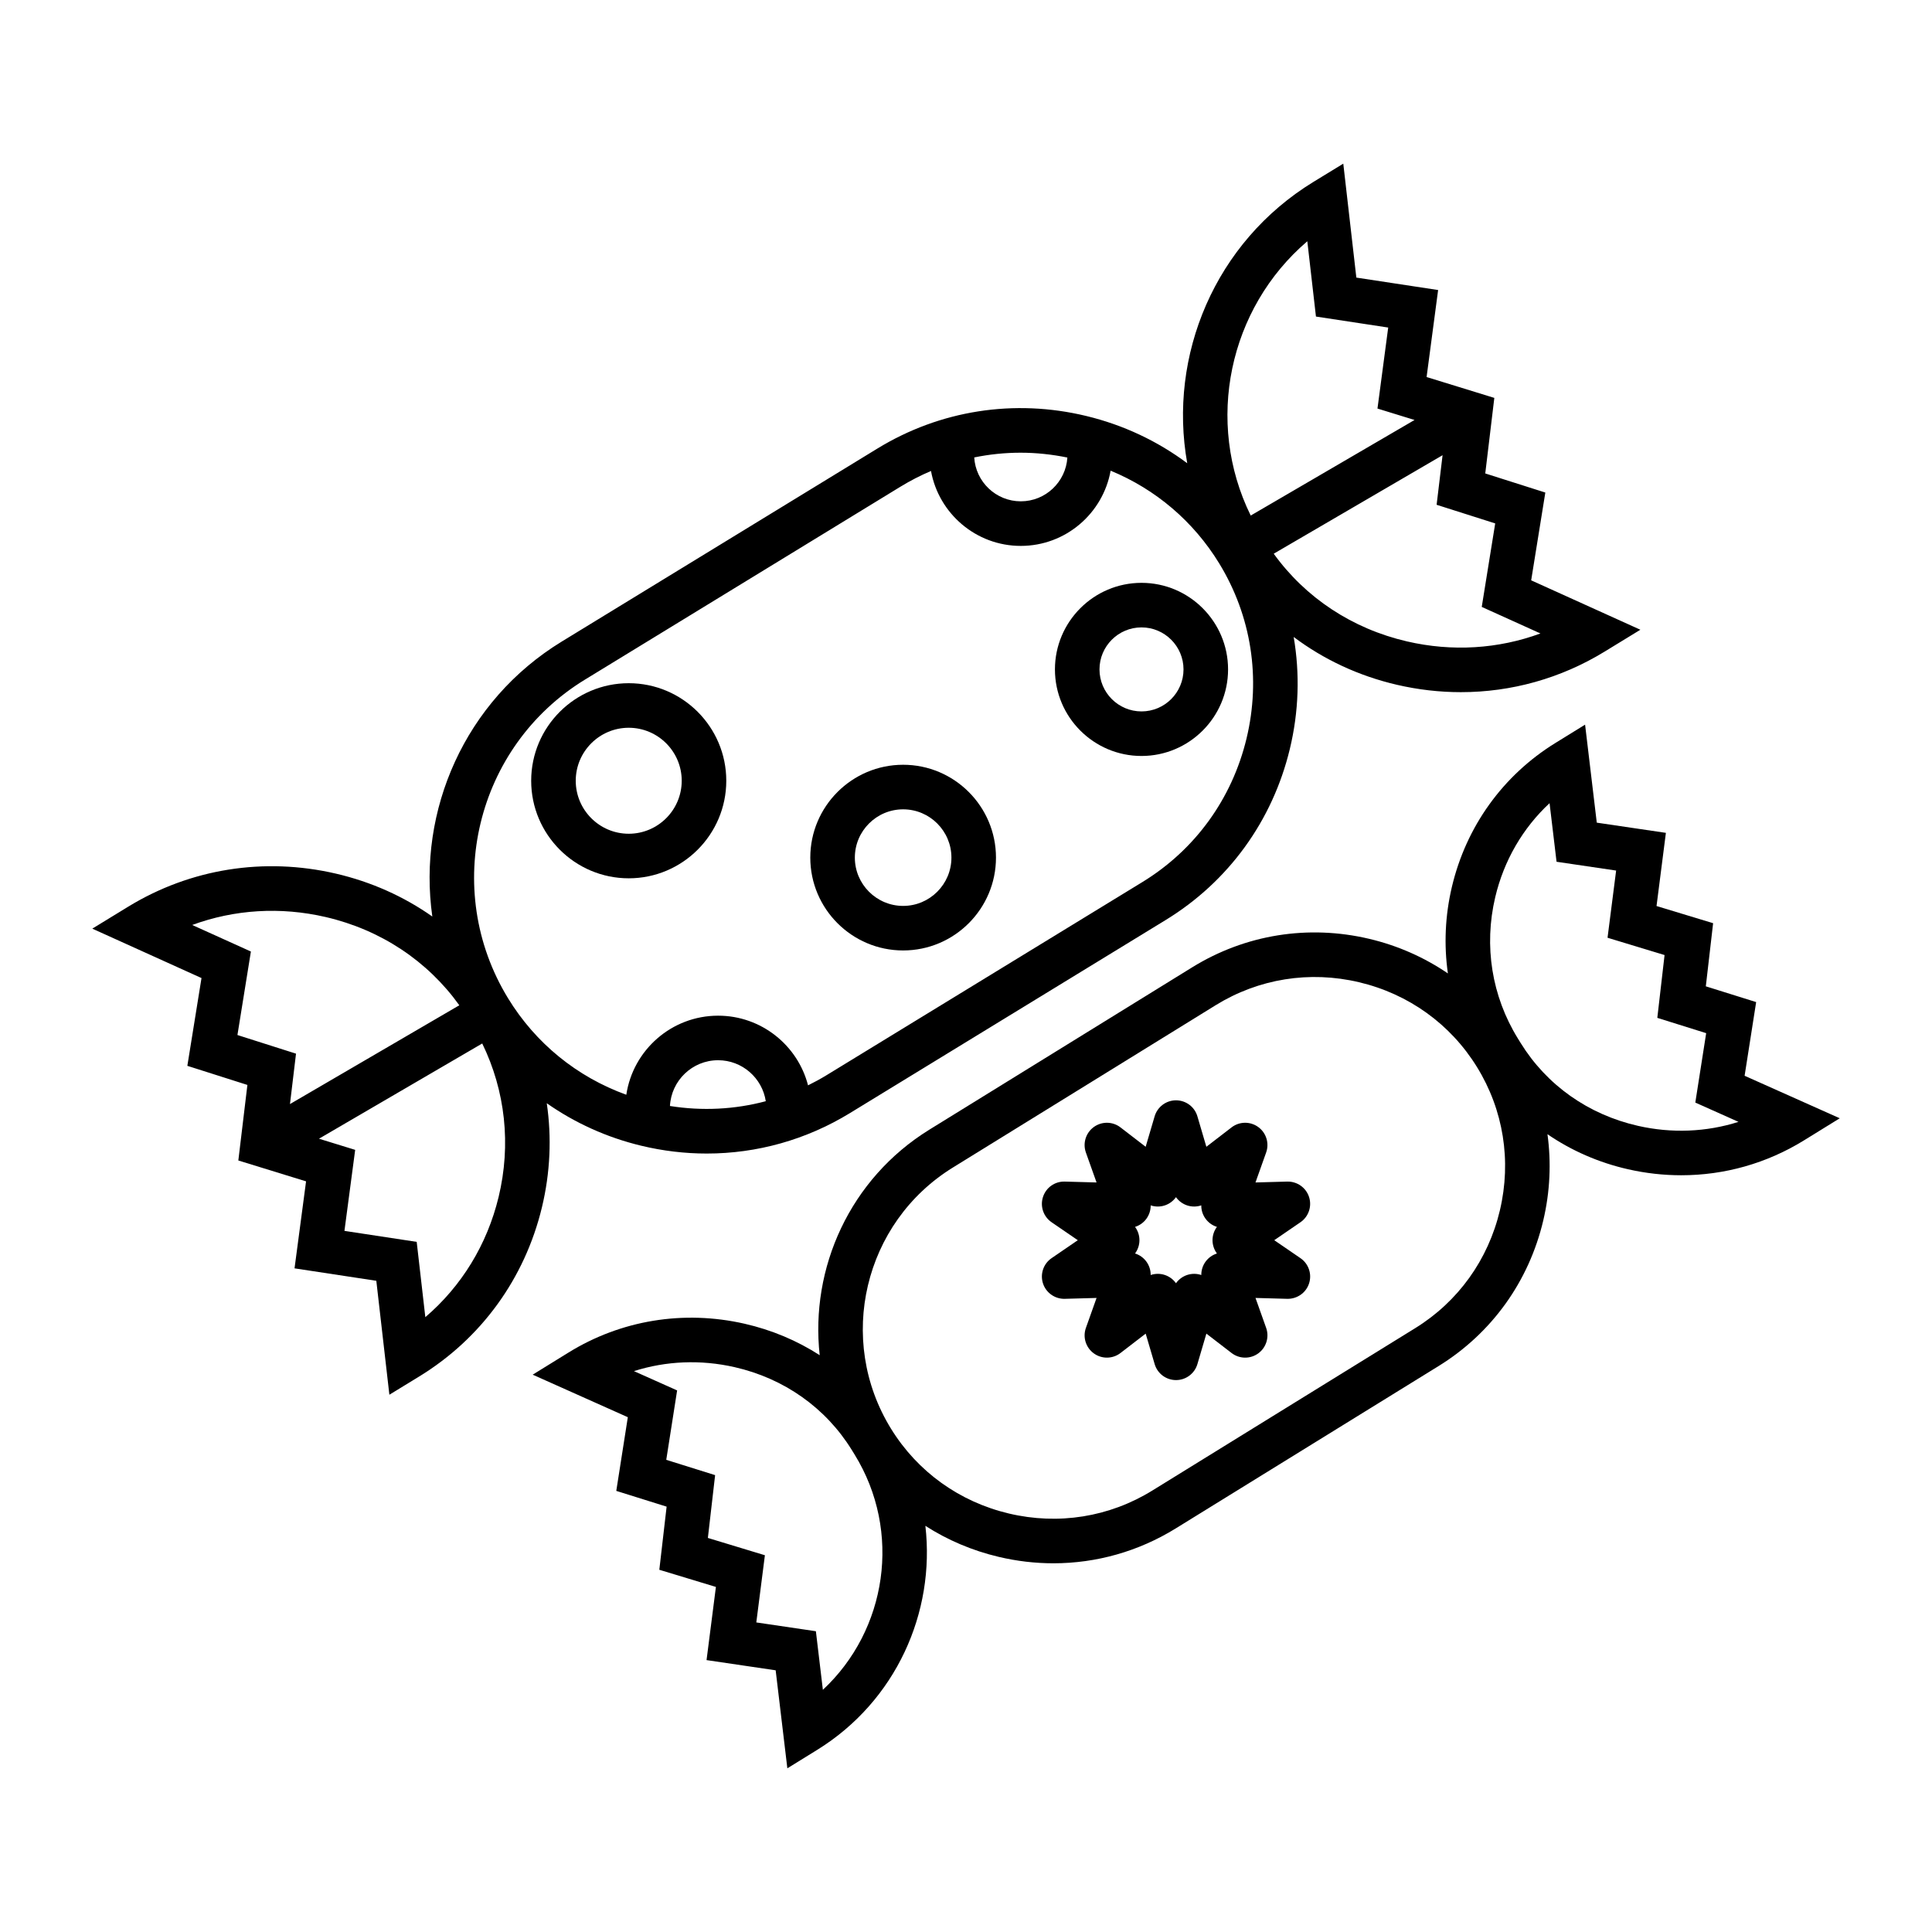 <?xml version="1.0" encoding="UTF-8"?>
<!-- The Best Svg Icon site in the world: iconSvg.co, Visit us! https://iconsvg.co -->
<svg fill="#000000" width="800px" height="800px" version="1.1" viewBox="144 144 512 512" xmlns="http://www.w3.org/2000/svg">
 <g>
  <path d="m606.34 429.09 3.059-19.527-13.34-4.176 1.934-16.73-14.996-4.551 2.481-19.391-18.316-2.703-3.098-25.973-7.871 4.859c-13.906 8.59-23.648 22.137-27.43 38.145-1.809 7.648-2.129 15.398-1.055 22.93-6.231-4.25-13.254-7.375-20.836-9.168-16.188-3.824-32.848-1.148-46.91 7.535l-69.664 43.027c-21.066 13.012-31.629 36.66-29.07 59.773-5.988-3.859-12.707-6.699-19.938-8.344-16.145-3.668-32.707-0.957-46.633 7.644l-9.492 5.863 25.215 11.27-3.059 19.527 13.34 4.176-1.934 16.73 14.996 4.547-2.481 19.391 18.316 2.703 3.098 25.973 7.871-4.863c20.918-12.922 31.359-36.449 28.707-59.395 5.875 3.773 12.418 6.566 19.434 8.223 4.816 1.141 9.676 1.703 14.496 1.703 11.379 0 22.539-3.137 32.414-9.238l69.664-43.031c14.062-8.684 23.914-22.383 27.738-38.574 1.801-7.625 2.144-15.355 1.113-22.867 6.336 4.34 13.535 7.512 21.34 9.285 4.695 1.066 9.422 1.594 14.113 1.594 11.441 0 22.645-3.141 32.52-9.238l9.492-5.863zm-244.27 162.73-1.852-15.527-15.789-2.332 2.277-17.805-15.113-4.586 1.922-16.645-12.949-4.055 2.879-18.395-11.441-5.113c8.508-2.707 17.664-3.102 26.668-1.055 13.129 2.984 24.16 10.781 31.059 21.949l0.73 1.18c12.633 20.461 8.574 46.594-8.391 62.383zm179.42-127.08c-3.102 13.121-11.074 24.215-22.453 31.242l-69.664 43.031c-11.379 7.027-24.871 9.191-37.988 6.09-13.117-3.102-24.215-11.074-31.242-22.453-14.574-23.598-7.234-54.656 16.363-69.23l69.664-43.031c11.379-7.027 24.871-9.191 37.988-6.09 13.117 3.102 24.215 11.074 31.242 22.453 7.027 11.375 9.191 24.867 6.09 37.988zm36.559-22.387c-13.129-2.984-24.16-10.781-31.059-21.949l-0.73-1.18c-6.93-11.223-9.066-24.527-6.008-37.465 2.297-9.711 7.297-18.301 14.398-24.91l1.852 15.527 15.789 2.332-2.277 17.805 15.113 4.586-1.922 16.645 12.949 4.055-2.879 18.395 11.441 5.113c-8.504 2.699-17.66 3.098-26.668 1.047z"/>
  <path d="m288.9 436.37c7.438 5.211 15.871 9.051 24.996 11.25 5.781 1.395 11.617 2.082 17.41 2.082 13.301 0 26.355-3.637 37.934-10.719l83.672-51.164c16.621-10.164 28.309-26.262 32.906-45.328 2.387-9.906 2.688-19.969 1.02-29.688 7.965 5.981 17.219 10.32 27.344 12.672 5.641 1.309 11.324 1.957 16.961 1.957 13.375 0 26.48-3.641 38.059-10.723l9.516-5.82-28.941-13.094 3.75-23.262-15.918-5.062 2.402-20.02-17.949-5.531 3.055-23.055-21.672-3.297-3.461-30.195-7.891 4.824c-26.16 16-38.559 46.055-33.465 74.57-7.859-5.867-16.914-10.152-26.77-12.527-19.066-4.598-38.719-1.531-55.344 8.637l-83.672 51.164c-25.676 15.699-38.25 44.789-34.273 72.852-7.555-5.316-16.191-9.195-25.574-11.375-19.02-4.414-38.559-1.301-55.02 8.766l-9.516 5.82 28.941 13.094-3.75 23.262 15.914 5.062-2.402 20.02 17.949 5.531-3.055 23.055 21.672 3.297 3.461 30.195 7.891-4.828c16.434-10.051 27.988-25.965 32.531-44.812 2.219-9.203 2.617-18.543 1.289-27.609zm32.645 0.73c0.352-6.746 5.934-12.129 12.762-12.129 6.394 0 11.695 4.723 12.633 10.859-8.207 2.191-16.824 2.633-25.395 1.27zm218.7-154.39-3.566 22.129 15.555 7.035c-11.184 4.113-23.402 4.883-35.383 2.102-14.508-3.367-26.875-11.559-35.301-23.238l44.746-26.102-1.578 13.137zm-49.793-74.773 2.289 19.953 19.148 2.914-2.844 21.469 9.824 3.027-43.418 25.328c-12.211-24.867-5.816-54.898 15-72.691zm-75.984 56.035c4.121 0 8.27 0.441 12.395 1.281-0.406 6.465-5.777 11.602-12.34 11.602-6.574 0-11.953-5.152-12.344-11.629 4.031-0.828 8.145-1.254 12.289-1.254zm-115.47 60.148 83.672-51.164c2.602-1.59 5.297-2.969 8.055-4.141 2.051 11.273 11.934 19.855 23.793 19.855 11.887 0 21.789-8.621 23.809-19.934 11.938 4.926 21.961 13.422 28.781 24.578 8.52 13.934 11.086 30.418 7.231 46.414-3.856 16-13.652 29.504-27.586 38.023l-83.672 51.164c-1.613 0.988-3.266 1.883-4.941 2.711-2.734-10.602-12.383-18.461-23.828-18.461-12.328 0-22.566 9.113-24.332 20.957-13.062-4.727-24.035-13.621-31.336-25.562v-0.004c-17.668-28.895-8.535-66.773 20.355-84.438zm-92.074 94.172 3.566-22.129-15.555-7.035c11.184-4.113 23.402-4.883 35.383-2.102 14.566 3.379 26.98 11.625 35.406 23.383l-44.879 26.18 1.602-13.359zm69.211 42.922c-3.039 12.602-9.812 23.637-19.418 31.848l-2.289-19.953-19.148-2.914 2.844-21.469-9.59-2.957 43.262-25.234c6.129 12.578 7.684 26.812 4.34 40.68z"/>
  <path d="m310.62 376.76c14.254 0 25.852-11.598 25.852-25.852s-11.598-25.852-25.852-25.852-25.852 11.598-25.852 25.852 11.598 25.852 25.852 25.852zm0-39.895c7.742 0 14.043 6.301 14.043 14.043 0 7.742-6.301 14.043-14.043 14.043-7.742 0-14.043-6.301-14.043-14.043 0-7.746 6.297-14.043 14.043-14.043z"/>
  <path d="m446.51 344.34c12.648 0 22.941-10.293 22.941-22.941 0-12.648-10.293-22.941-22.941-22.941-12.648 0-22.941 10.293-22.941 22.941 0 12.652 10.289 22.941 22.941 22.941zm0-34.074c6.141 0 11.133 4.996 11.133 11.133 0 6.141-4.996 11.133-11.133 11.133-6.141 0-11.133-4.996-11.133-11.133-0.004-6.137 4.992-11.133 11.133-11.133z"/>
  <path d="m383.34 395.88c13.566 0 24.605-11.039 24.605-24.605 0-13.566-11.039-24.605-24.605-24.605s-24.605 11.039-24.605 24.605c0 13.57 11.039 24.605 24.605 24.605zm0-37.398c7.055 0 12.797 5.742 12.797 12.797 0 7.055-5.742 12.797-12.797 12.797s-12.797-5.742-12.797-12.797c0-7.059 5.742-12.797 12.797-12.797z"/>
  <path d="m490.91 461.21c-0.809-2.492-3.164-4.137-5.777-4.078l-8.418 0.234 2.824-7.938c0.879-2.465 0.027-5.219-2.094-6.754-2.117-1.539-4.996-1.5-7.07 0.098l-6.676 5.137-2.379-8.078c-0.738-2.512-3.047-4.234-5.664-4.234s-4.922 1.723-5.664 4.234l-2.379 8.078-6.676-5.137c-2.074-1.598-4.953-1.637-7.07-0.098-2.117 1.539-2.969 4.289-2.094 6.754l2.824 7.938-8.418-0.234c-2.644-0.074-4.969 1.586-5.777 4.078-0.809 2.488 0.117 5.215 2.277 6.695l6.949 4.762-6.949 4.762c-2.16 1.48-3.086 4.203-2.277 6.695 0.809 2.492 3.195 4.148 5.777 4.078l8.422-0.234-2.824 7.938c-0.879 2.465-0.027 5.215 2.094 6.754 2.117 1.539 4.996 1.5 7.07-0.098l6.676-5.137 2.379 8.078c0.738 2.512 3.047 4.234 5.664 4.234 2.617 0 4.922-1.723 5.664-4.234l2.379-8.078 6.676 5.137c2.074 1.598 4.953 1.637 7.07 0.098 2.117-1.539 2.969-4.289 2.094-6.754l-2.824-7.938 8.418 0.234c2.609 0.051 4.969-1.586 5.777-4.078 0.809-2.488-0.117-5.215-2.277-6.695l-6.949-4.762 6.949-4.762c2.156-1.48 3.082-4.207 2.273-6.695zm-24.41 14.98c-1.195 0.375-2.258 1.125-3.016 2.164-0.758 1.043-1.141 2.285-1.129 3.539-1.188-0.402-2.488-0.418-3.715-0.023-1.223 0.398-2.266 1.176-2.992 2.199-0.727-1.023-1.77-1.801-2.992-2.199-0.598-0.195-1.211-0.289-1.824-0.289-0.641 0-1.281 0.105-1.891 0.309 0.016-1.254-0.371-2.496-1.129-3.539s-1.82-1.793-3.016-2.164c0.746-1.004 1.168-2.238 1.168-3.523 0-1.285-0.418-2.519-1.168-3.523 1.195-0.375 2.262-1.125 3.016-2.164 0.758-1.043 1.141-2.285 1.129-3.539 1.188 0.398 2.488 0.418 3.711 0.02 1.223-0.398 2.266-1.176 2.992-2.199 0.727 1.023 1.77 1.801 2.992 2.199 1.223 0.395 2.523 0.379 3.715-0.023-0.016 1.254 0.371 2.496 1.129 3.539 0.758 1.039 1.82 1.793 3.016 2.164-0.75 1.004-1.168 2.238-1.168 3.523 0.004 1.293 0.426 2.523 1.172 3.531z"/>
 </g>
</svg>